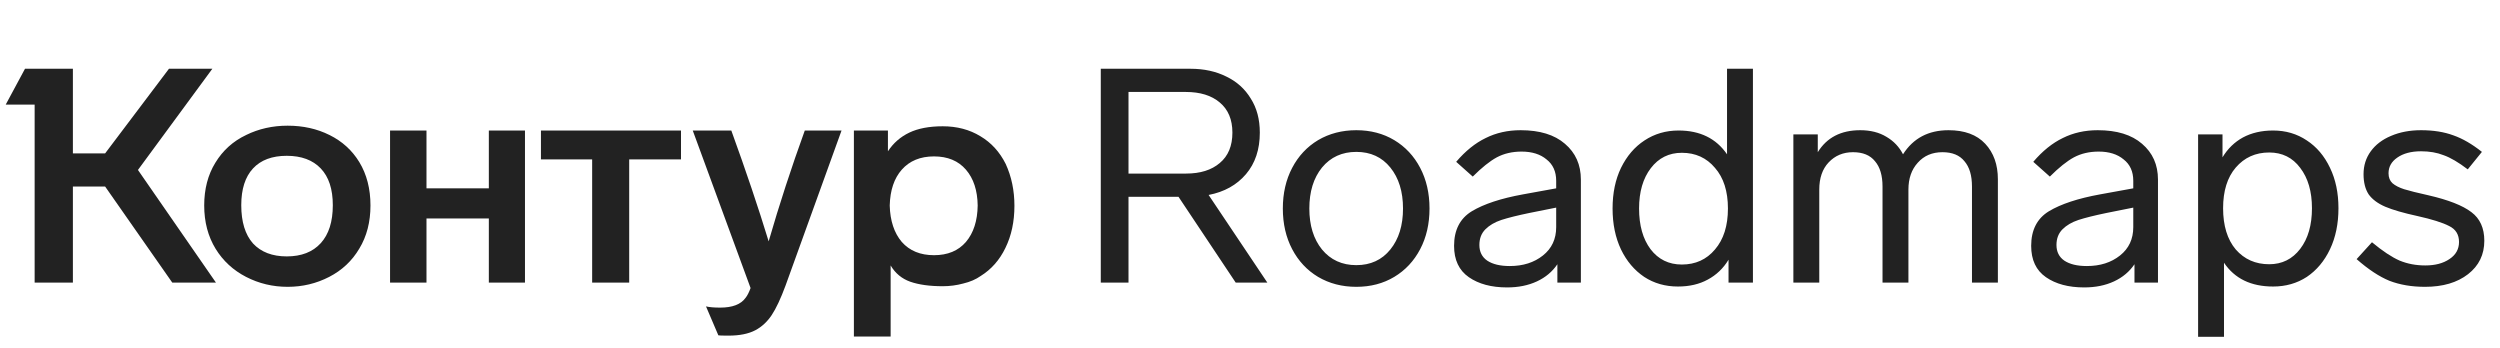 <svg width="230" height="32" viewBox="0 0 230 32" fill="none" xmlns="http://www.w3.org/2000/svg">
<path d="M18.787 18.906C18.787 20.421 19.138 21.751 19.84 22.896C20.524 24.005 21.457 24.864 22.639 25.474C23.821 26.083 25.096 26.388 26.463 26.388C27.83 26.388 29.105 26.083 30.287 25.474C31.469 24.864 32.393 23.996 33.058 22.869C33.742 21.742 34.083 20.421 34.083 18.906C34.083 17.373 33.742 16.043 33.058 14.916C32.393 13.826 31.479 12.995 30.315 12.422C29.169 11.849 27.886 11.563 26.463 11.563C25.078 11.563 23.803 11.849 22.639 12.422C21.438 12.995 20.496 13.845 19.813 14.971C19.129 16.08 18.787 17.391 18.787 18.906ZM81.939 30.96V24.421C82.363 25.141 82.964 25.64 83.74 25.917C84.534 26.194 85.531 26.332 86.732 26.332C87.379 26.332 88.007 26.249 88.617 26.083C89.245 25.935 89.78 25.704 90.224 25.39C91.203 24.781 91.96 23.922 92.496 22.813C93.05 21.686 93.327 20.393 93.327 18.934C93.327 17.53 93.059 16.246 92.524 15.082C91.969 13.974 91.194 13.124 90.196 12.533C89.198 11.923 88.044 11.618 86.732 11.618C85.495 11.618 84.469 11.812 83.656 12.2C82.844 12.588 82.188 13.161 81.689 13.918V12.007H78.558V30.96H81.939ZM69.053 26.499C68.906 26.905 68.749 27.21 68.582 27.413C68.157 28.004 67.382 28.3 66.255 28.3C65.7 28.3 65.266 28.263 64.952 28.189L66.088 30.849C66.125 30.868 66.439 30.877 67.031 30.877C68.046 30.877 68.869 30.711 69.497 30.378C70.088 30.064 70.587 29.602 70.993 28.993C71.399 28.383 71.824 27.478 72.268 26.277L77.422 12.007H74.041C72.803 15.424 71.695 18.823 70.716 22.204C69.774 19.119 68.628 15.72 67.28 12.007H63.733L69.053 26.499ZM22.196 18.878C22.196 17.401 22.556 16.274 23.276 15.498C23.997 14.722 25.031 14.334 26.38 14.334C27.729 14.334 28.772 14.722 29.511 15.498C30.25 16.274 30.619 17.401 30.619 18.878C30.619 20.393 30.25 21.557 29.511 22.37C28.772 23.183 27.729 23.589 26.38 23.589C25.05 23.589 24.015 23.192 23.276 22.398C22.556 21.585 22.196 20.412 22.196 18.878ZM81.855 18.906C81.892 17.502 82.262 16.403 82.964 15.609C83.684 14.796 84.672 14.389 85.929 14.389C87.185 14.389 88.164 14.796 88.866 15.609C89.568 16.422 89.928 17.521 89.947 18.906C89.928 20.31 89.568 21.428 88.866 22.259C88.164 23.072 87.185 23.478 85.929 23.478C84.672 23.478 83.684 23.072 82.964 22.259C82.262 21.428 81.892 20.31 81.855 18.906ZM15.545 6.326L9.671 14.112H6.706V6.326H2.3L0.526 9.623H3.187V26H6.706V17.16H9.671L15.85 26H19.868L12.691 15.636L19.536 6.326H15.545ZM39.237 26V20.098H44.973V26H48.298V12.007H44.973V17.327H39.237V12.007H35.885V26H39.237ZM54.478 14.667V26H57.886V14.667H62.652V12.007H49.767V14.667H54.478Z" fill="#222222"/>
<path d="M116.596 26H113.686L108.421 18.103H103.822V26H101.272V6.326H109.53C110.768 6.326 111.867 6.566 112.827 7.046C113.788 7.508 114.536 8.182 115.072 9.069C115.626 9.937 115.903 10.981 115.903 12.2C115.903 13.752 115.478 15.027 114.628 16.024C113.779 17.022 112.633 17.659 111.192 17.936L116.596 26ZM103.822 8.46V15.969H109.114C110.426 15.969 111.46 15.646 112.218 14.999C112.994 14.353 113.381 13.42 113.381 12.2C113.381 11 112.994 10.076 112.218 9.429C111.46 8.783 110.417 8.46 109.086 8.46H103.822ZM124.782 11.979C126.093 11.979 127.257 12.284 128.273 12.893C129.289 13.503 130.084 14.353 130.656 15.443C131.229 16.532 131.515 17.779 131.515 19.183C131.515 20.587 131.229 21.834 130.656 22.924C130.084 24.014 129.289 24.864 128.273 25.474C127.257 26.083 126.093 26.388 124.782 26.388C123.47 26.388 122.297 26.083 121.263 25.474C120.247 24.864 119.452 24.014 118.88 22.924C118.307 21.834 118.021 20.587 118.021 19.183C118.021 17.779 118.307 16.532 118.88 15.443C119.452 14.353 120.247 13.503 121.263 12.893C122.297 12.284 123.47 11.979 124.782 11.979ZM124.782 13.974C123.47 13.974 122.417 14.454 121.623 15.415C120.847 16.375 120.459 17.632 120.459 19.183C120.459 20.735 120.847 21.991 121.623 22.952C122.417 23.913 123.47 24.393 124.782 24.393C126.093 24.393 127.137 23.913 127.913 22.952C128.689 21.991 129.077 20.735 129.077 19.183C129.077 17.632 128.689 16.375 127.913 15.415C127.137 14.454 126.093 13.974 124.782 13.974ZM139.899 11.979C141.654 11.979 143.012 12.394 143.972 13.226C144.951 14.057 145.441 15.156 145.441 16.523V26H143.279V24.31C142.818 24.993 142.19 25.52 141.395 25.889C140.601 26.259 139.686 26.443 138.652 26.443C137.211 26.443 136.038 26.129 135.133 25.501C134.228 24.873 133.775 23.913 133.775 22.619C133.775 21.16 134.32 20.098 135.41 19.433C136.518 18.768 138.088 18.25 140.121 17.881L143.169 17.327V16.634C143.169 15.784 142.873 15.128 142.282 14.667C141.709 14.186 140.943 13.946 139.982 13.946C139.132 13.946 138.375 14.122 137.71 14.473C137.063 14.824 136.324 15.415 135.493 16.246L133.969 14.888C134.819 13.891 135.724 13.161 136.685 12.699C137.645 12.219 138.717 11.979 139.899 11.979ZM138.901 24.476C140.121 24.476 141.137 24.153 141.949 23.506C142.762 22.86 143.169 21.991 143.169 20.901V19.1L140.675 19.599C139.603 19.821 138.754 20.033 138.125 20.236C137.516 20.439 137.026 20.726 136.657 21.095C136.287 21.465 136.103 21.945 136.103 22.536C136.103 23.164 136.343 23.645 136.823 23.977C137.322 24.31 138.015 24.476 138.901 24.476ZM158.887 6.326H161.27V26H159.025V23.894C158.545 24.688 157.907 25.298 157.113 25.723C156.337 26.148 155.423 26.36 154.37 26.36C153.206 26.36 152.171 26.065 151.266 25.474C150.361 24.864 149.65 24.023 149.133 22.952C148.615 21.862 148.357 20.606 148.357 19.183C148.357 17.761 148.615 16.514 149.133 15.443C149.668 14.353 150.389 13.512 151.294 12.921C152.218 12.311 153.261 12.007 154.425 12.007C156.402 12.007 157.889 12.736 158.887 14.195V6.326ZM154.73 24.337C155.986 24.337 157.002 23.876 157.778 22.952C158.572 22.028 158.97 20.772 158.97 19.183C158.97 17.595 158.572 16.348 157.778 15.443C157.002 14.519 155.986 14.057 154.73 14.057C153.548 14.057 152.596 14.528 151.876 15.47C151.155 16.412 150.795 17.65 150.795 19.183C150.795 20.735 151.146 21.982 151.848 22.924C152.569 23.866 153.529 24.337 154.73 24.337ZM179.261 11.979C180.739 11.979 181.865 12.394 182.641 13.226C183.417 14.057 183.805 15.147 183.805 16.495V26H181.422V17.16C181.422 16.145 181.191 15.369 180.729 14.833C180.286 14.279 179.612 14.002 178.707 14.002C177.764 14.002 177.007 14.325 176.434 14.971C175.862 15.6 175.575 16.422 175.575 17.438V26H173.192V17.16C173.192 16.145 172.961 15.369 172.499 14.833C172.056 14.279 171.382 14.002 170.477 14.002C169.571 14.002 168.823 14.316 168.232 14.944C167.659 15.553 167.373 16.385 167.373 17.438V26H164.99V12.367H167.235V14.002C168.066 12.653 169.368 11.979 171.142 11.979C172.084 11.979 172.887 12.182 173.552 12.588C174.217 12.976 174.726 13.512 175.077 14.195C176.019 12.718 177.413 11.979 179.261 11.979ZM192.992 11.979C194.747 11.979 196.104 12.394 197.065 13.226C198.044 14.057 198.534 15.156 198.534 16.523V26H196.372V24.31C195.91 24.993 195.282 25.52 194.488 25.889C193.694 26.259 192.779 26.443 191.745 26.443C190.304 26.443 189.131 26.129 188.226 25.501C187.32 24.873 186.868 23.913 186.868 22.619C186.868 21.16 187.413 20.098 188.503 19.433C189.611 18.768 191.181 18.25 193.213 17.881L196.261 17.327V16.634C196.261 15.784 195.966 15.128 195.375 14.667C194.802 14.186 194.035 13.946 193.075 13.946C192.225 13.946 191.468 14.122 190.803 14.473C190.156 14.824 189.417 15.415 188.586 16.246L187.062 14.888C187.911 13.891 188.817 13.161 189.777 12.699C190.738 12.219 191.809 11.979 192.992 11.979ZM191.994 24.476C193.213 24.476 194.229 24.153 195.042 23.506C195.855 22.86 196.261 21.991 196.261 20.901V19.1L193.768 19.599C192.696 19.821 191.846 20.033 191.218 20.236C190.609 20.439 190.119 20.726 189.75 21.095C189.38 21.465 189.195 21.945 189.195 22.536C189.195 23.164 189.436 23.645 189.916 23.977C190.415 24.31 191.107 24.476 191.994 24.476ZM209.125 12.007C210.289 12.007 211.323 12.311 212.229 12.921C213.134 13.512 213.845 14.353 214.362 15.443C214.88 16.514 215.138 17.752 215.138 19.156C215.138 20.578 214.88 21.834 214.362 22.924C213.845 24.014 213.134 24.864 212.229 25.474C211.323 26.065 210.289 26.36 209.125 26.36C207.093 26.36 205.588 25.631 204.608 24.171V30.988H202.225V12.367H204.47V14.473C204.95 13.678 205.578 13.069 206.354 12.644C207.149 12.219 208.072 12.007 209.125 12.007ZM208.765 24.31C209.947 24.31 210.899 23.839 211.619 22.896C212.34 21.954 212.7 20.707 212.7 19.156C212.7 17.622 212.34 16.385 211.619 15.443C210.917 14.5 209.966 14.029 208.765 14.029C207.509 14.029 206.483 14.491 205.689 15.415C204.913 16.32 204.525 17.567 204.525 19.156C204.525 20.763 204.913 22.028 205.689 22.952C206.483 23.857 207.509 24.31 208.765 24.31ZM222.738 11.979C223.865 11.979 224.853 12.136 225.703 12.45C226.553 12.745 227.43 13.253 228.336 13.974L227.033 15.581C226.183 14.934 225.444 14.5 224.816 14.279C224.207 14.039 223.514 13.918 222.738 13.918C221.833 13.918 221.103 14.112 220.549 14.5C220.013 14.87 219.745 15.35 219.745 15.941C219.745 16.329 219.866 16.634 220.106 16.856C220.364 17.077 220.725 17.262 221.186 17.41C221.667 17.558 222.406 17.742 223.403 17.964C225.251 18.389 226.571 18.906 227.366 19.516C228.16 20.107 228.557 20.985 228.557 22.148C228.557 23.423 228.058 24.448 227.061 25.224C226.063 26 224.742 26.388 223.098 26.388C221.879 26.388 220.789 26.203 219.829 25.834C218.886 25.446 217.88 24.781 216.808 23.839L218.221 22.287C219.2 23.1 220.05 23.663 220.771 23.977C221.491 24.273 222.276 24.421 223.126 24.421C224.031 24.421 224.77 24.227 225.343 23.839C225.934 23.451 226.23 22.924 226.23 22.259C226.23 21.576 225.925 21.086 225.315 20.791C224.706 20.477 223.736 20.172 222.406 19.876C221.131 19.599 220.143 19.313 219.441 19.017C218.757 18.721 218.249 18.343 217.917 17.881C217.603 17.401 217.446 16.782 217.446 16.024C217.446 15.23 217.667 14.528 218.111 13.918C218.554 13.309 219.173 12.838 219.967 12.505C220.78 12.154 221.704 11.979 222.738 11.979Z" fill="#222222"/>
</svg>
